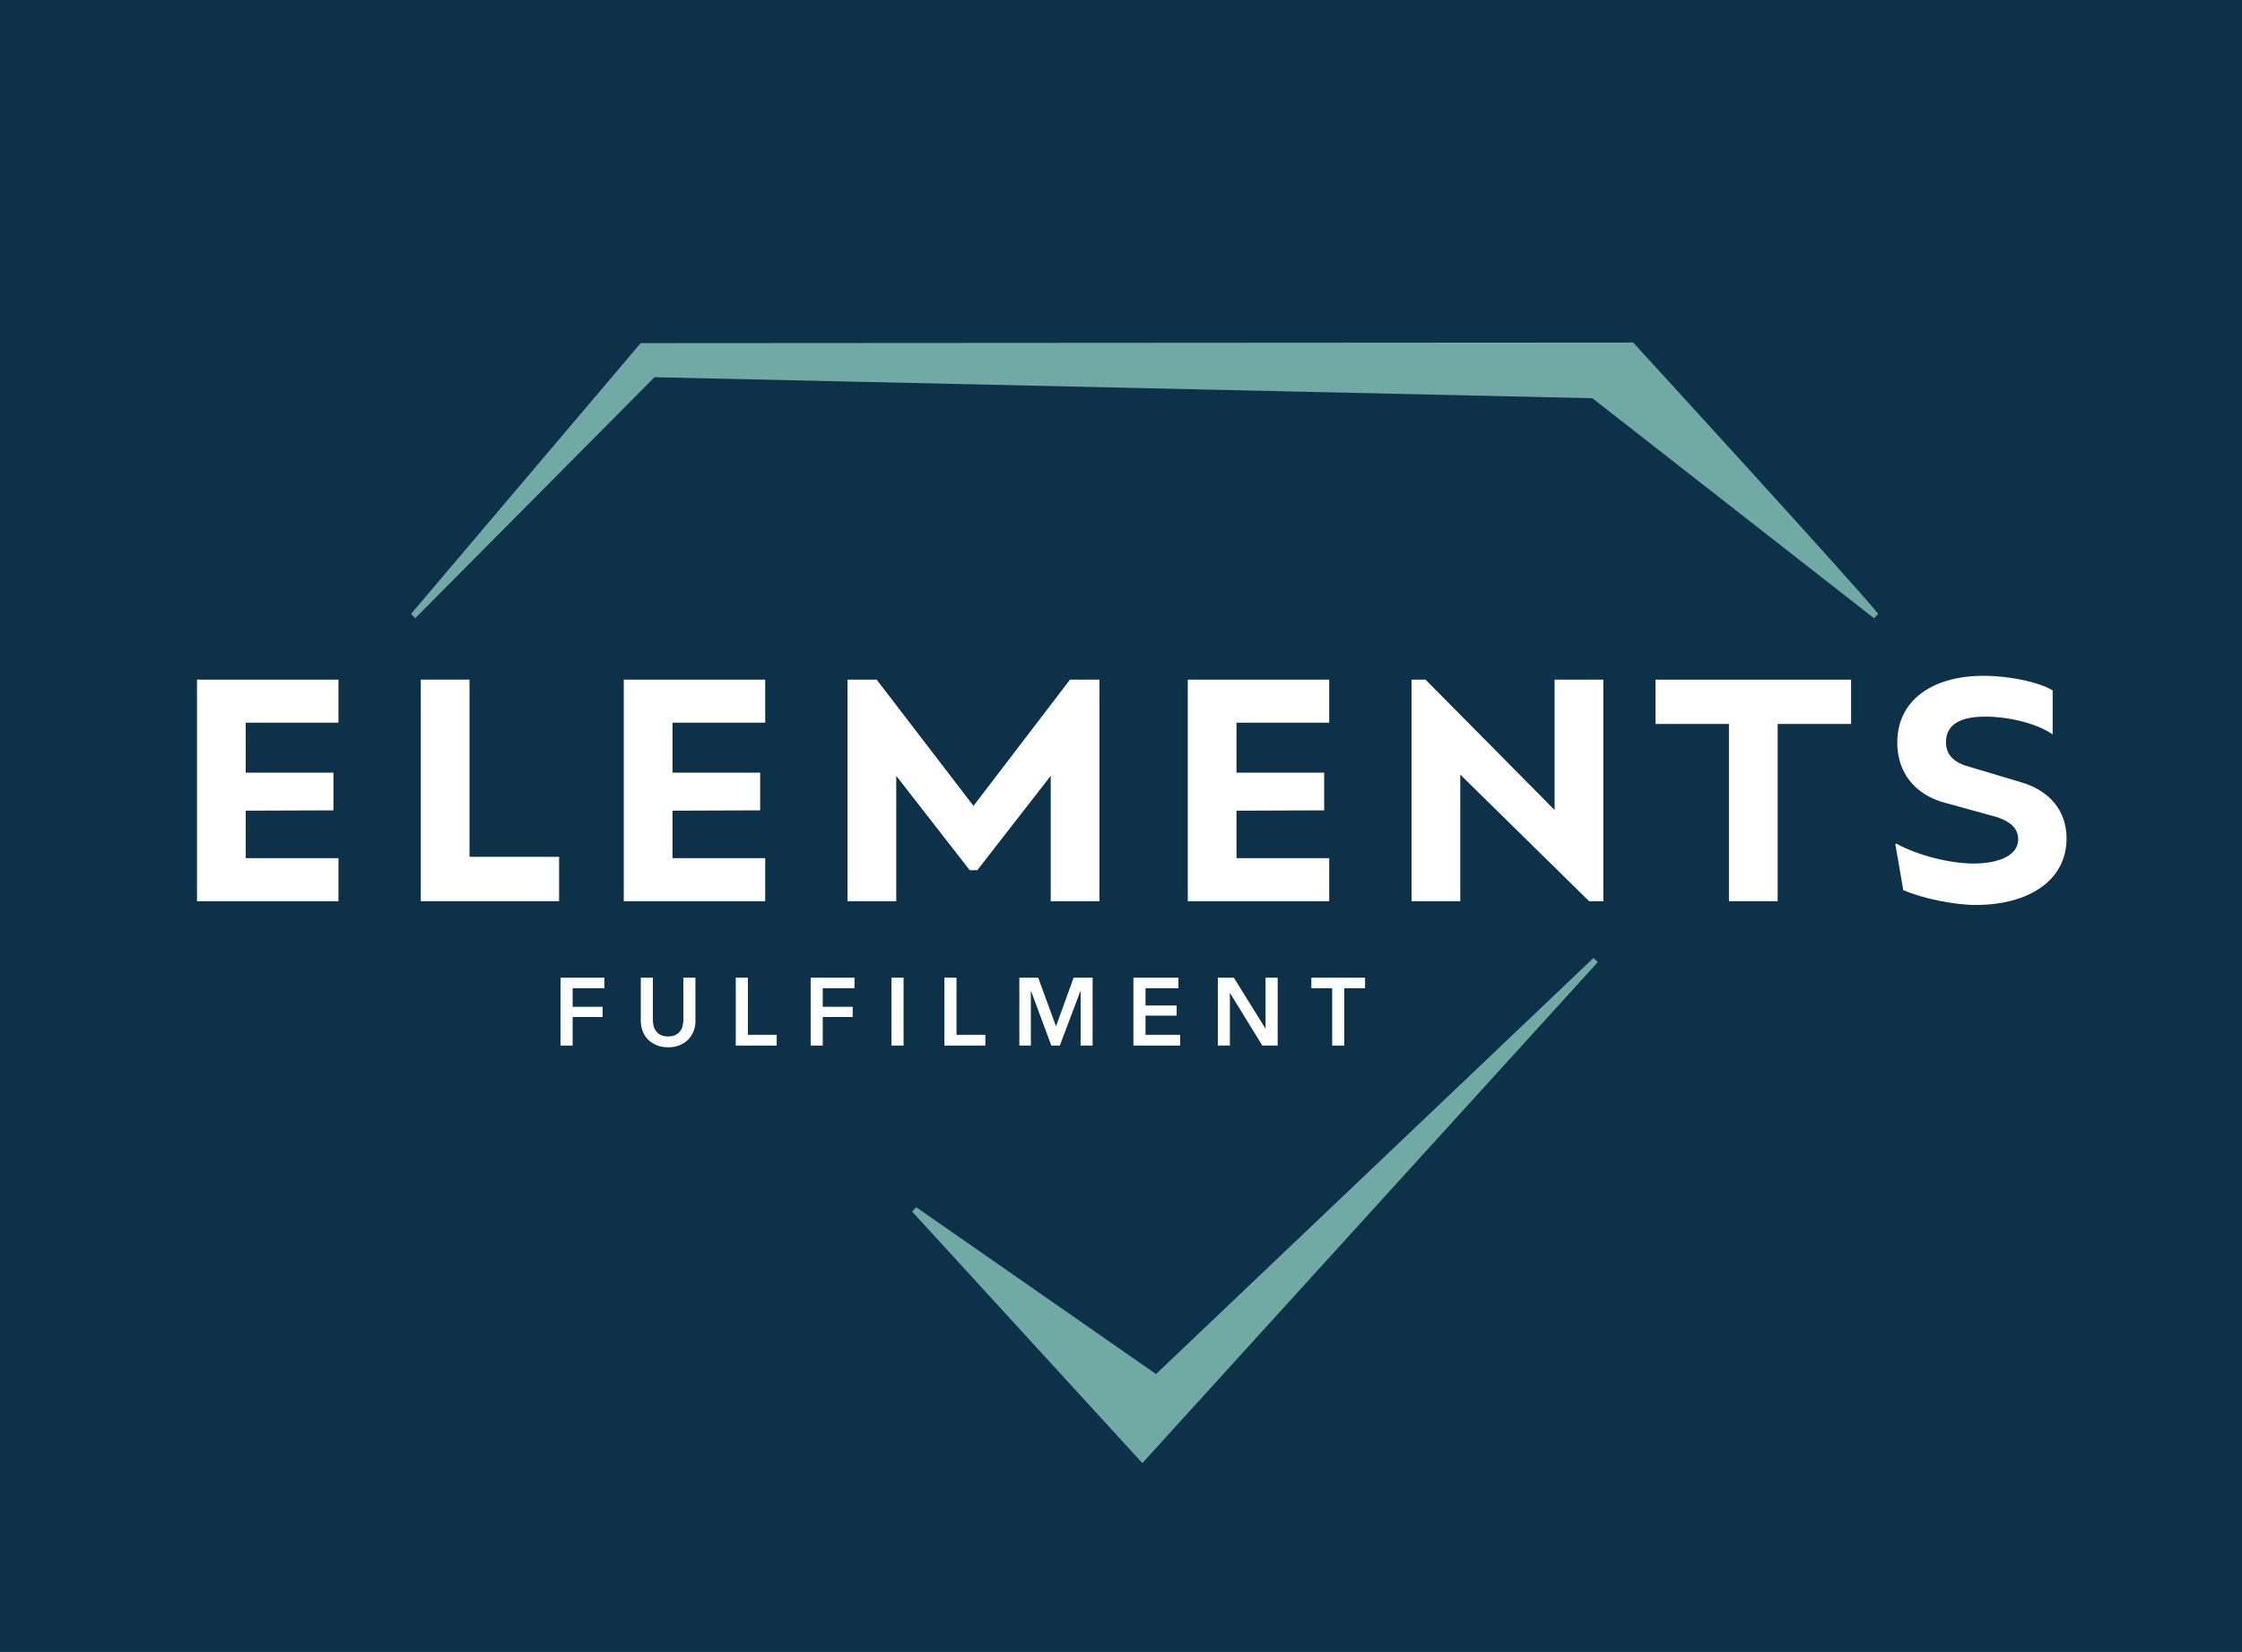 <svg xmlns="http://www.w3.org/2000/svg" id="DEF" viewBox="0 0 506.55 373.21"><defs><style>.cls-1{fill:#0c3148;}.cls-1,.cls-2,.cls-3{stroke-width:0px;}.cls-2{fill:#71a9a4;}.cls-3{fill:#fff;}</style></defs><rect class="cls-1" width="506.55" height="373.21"></rect><path class="cls-2" d="M92.86,138.71l51.89-61.19,224.24-.14s51.24,55.93,55.36,61.31l-.93.99-63.64-49.71-211.9-4.75-54.06,54.44-.96-.96h0Z"></path><polygon class="cls-2" points="207.03 272.75 261.19 310.43 360.03 216.42 361.01 217.36 258.1 330.55 206.07 273.71 207.03 272.75 207.03 272.75"></polygon><path class="cls-3" d="M55.52,163.27v11.3h19.81v8.51l-19.81.07v10.73h20.95v9.72h-31.96v-50.06h31.96v9.73h-20.95Z"></path><path class="cls-3" d="M126.32,193.59v10.01h-31.25v-50.06h11.01v40.04h20.24Z"></path><path class="cls-3" d="M151.94,163.27v11.3h19.81v8.51l-19.81.07v10.73h20.95v9.72h-31.96v-50.06h31.96v9.73h-20.95Z"></path><path class="cls-3" d="M248.41,153.54v50.06h-11.01v-28.32l-16.59,21.31h-1.72l-16.59-21.31v28.32h-11.01v-50.06h6.58l21.88,28.53,21.81-28.53h6.65Z"></path><path class="cls-3" d="M279.37,163.27v11.3h19.81v8.51l-19.81.07v10.73h20.95v9.72h-31.96v-50.06h31.96v9.73h-20.95Z"></path><path class="cls-3" d="M362.25,153.54v50.06h-3.22l-29.1-28.6v28.6h-11.01v-50.06h3.15l29.17,29.46v-29.46h11.01Z"></path><path class="cls-3" d="M418.23,163.56h-16.59v40.04h-11.01v-40.04h-16.59v-10.01h44.19v10.01Z"></path><path class="cls-3" d="M430.02,201.1l-1.79-10.37.22-.14c4.93,2.72,12.23,4.5,17.45,4.5,6.01,0,10.08-2,10.08-5.43,0-2.57-1.79-4.01-4.65-5.01l-12.94-3.58c-7.15-2.43-9.73-7.94-9.73-13.3,0-9.58,7.94-15.09,19.52-15.09,5.86,0,12.51,1.43,15.59,3.29v9.94c-3.86-2.64-10.3-4.01-15.23-4.01-6.58,0-8.87,2.43-8.87,5.79,0,1.64.57,4.01,4.43,5.29l12.44,3.72c6.44,1.86,10.37,6.36,10.37,12.73,0,9.51-8.58,15.02-20.52,15.02-4.79,0-11.94-1.43-16.38-3.36Z"></path><path class="cls-3" d="M126.65,220.88h9.9v2.38h-7.17v4.2h6.76v2.3h-6.76v6.46h-2.73v-15.34Z"></path><path class="cls-3" d="M157.14,230.59c0,.92-.16,1.76-.48,2.5s-.75,1.38-1.3,1.9c-.55.52-1.2.92-1.95,1.2-.75.28-1.57.42-2.45.42s-1.7-.14-2.45-.42c-.75-.28-1.4-.68-1.96-1.2-.56-.52-.99-1.15-1.3-1.9-.31-.74-.47-1.58-.47-2.5v-9.71h2.73v9.6c0,.45.06.89.17,1.33.11.44.31.83.57,1.18.27.35.62.63,1.06.85.44.22.99.32,1.64.32s1.2-.11,1.64-.32.79-.5,1.06-.85c.27-.35.46-.74.57-1.18.12-.44.17-.88.17-1.33v-9.6h2.73v9.71Z"></path><path class="cls-3" d="M166.24,220.88h2.73v12.91h6.52v2.43h-9.25v-15.34Z"></path><path class="cls-3" d="M183.16,220.88h9.9v2.38h-7.17v4.2h6.76v2.3h-6.76v6.46h-2.73v-15.34Z"></path><path class="cls-3" d="M201.42,220.88h2.73v15.34h-2.73v-15.34Z"></path><path class="cls-3" d="M213.38,220.88h2.73v12.91h6.52v2.43h-9.25v-15.34Z"></path><path class="cls-3" d="M230.3,220.88h4.27l3.99,10.9h.07l3.94-10.9h4.29v15.34h-2.71v-12.33h-.04l-4.66,12.33h-1.91l-4.59-12.33h-.04v12.33h-2.6v-15.34Z"></path><path class="cls-3" d="M256.08,220.88h10.16v2.38h-7.43v3.9h7.04v2.3h-7.04v4.33h7.82v2.43h-10.55v-15.34Z"></path><path class="cls-3" d="M275.15,220.88h3.62l7.13,11.48h.04v-11.48h2.73v15.34h-3.47l-7.28-11.85h-.04v11.85h-2.73v-15.34Z"></path><path class="cls-3" d="M300.99,223.26h-4.7v-2.38h12.13v2.38h-4.7v12.96h-2.73v-12.96Z"></path></svg>